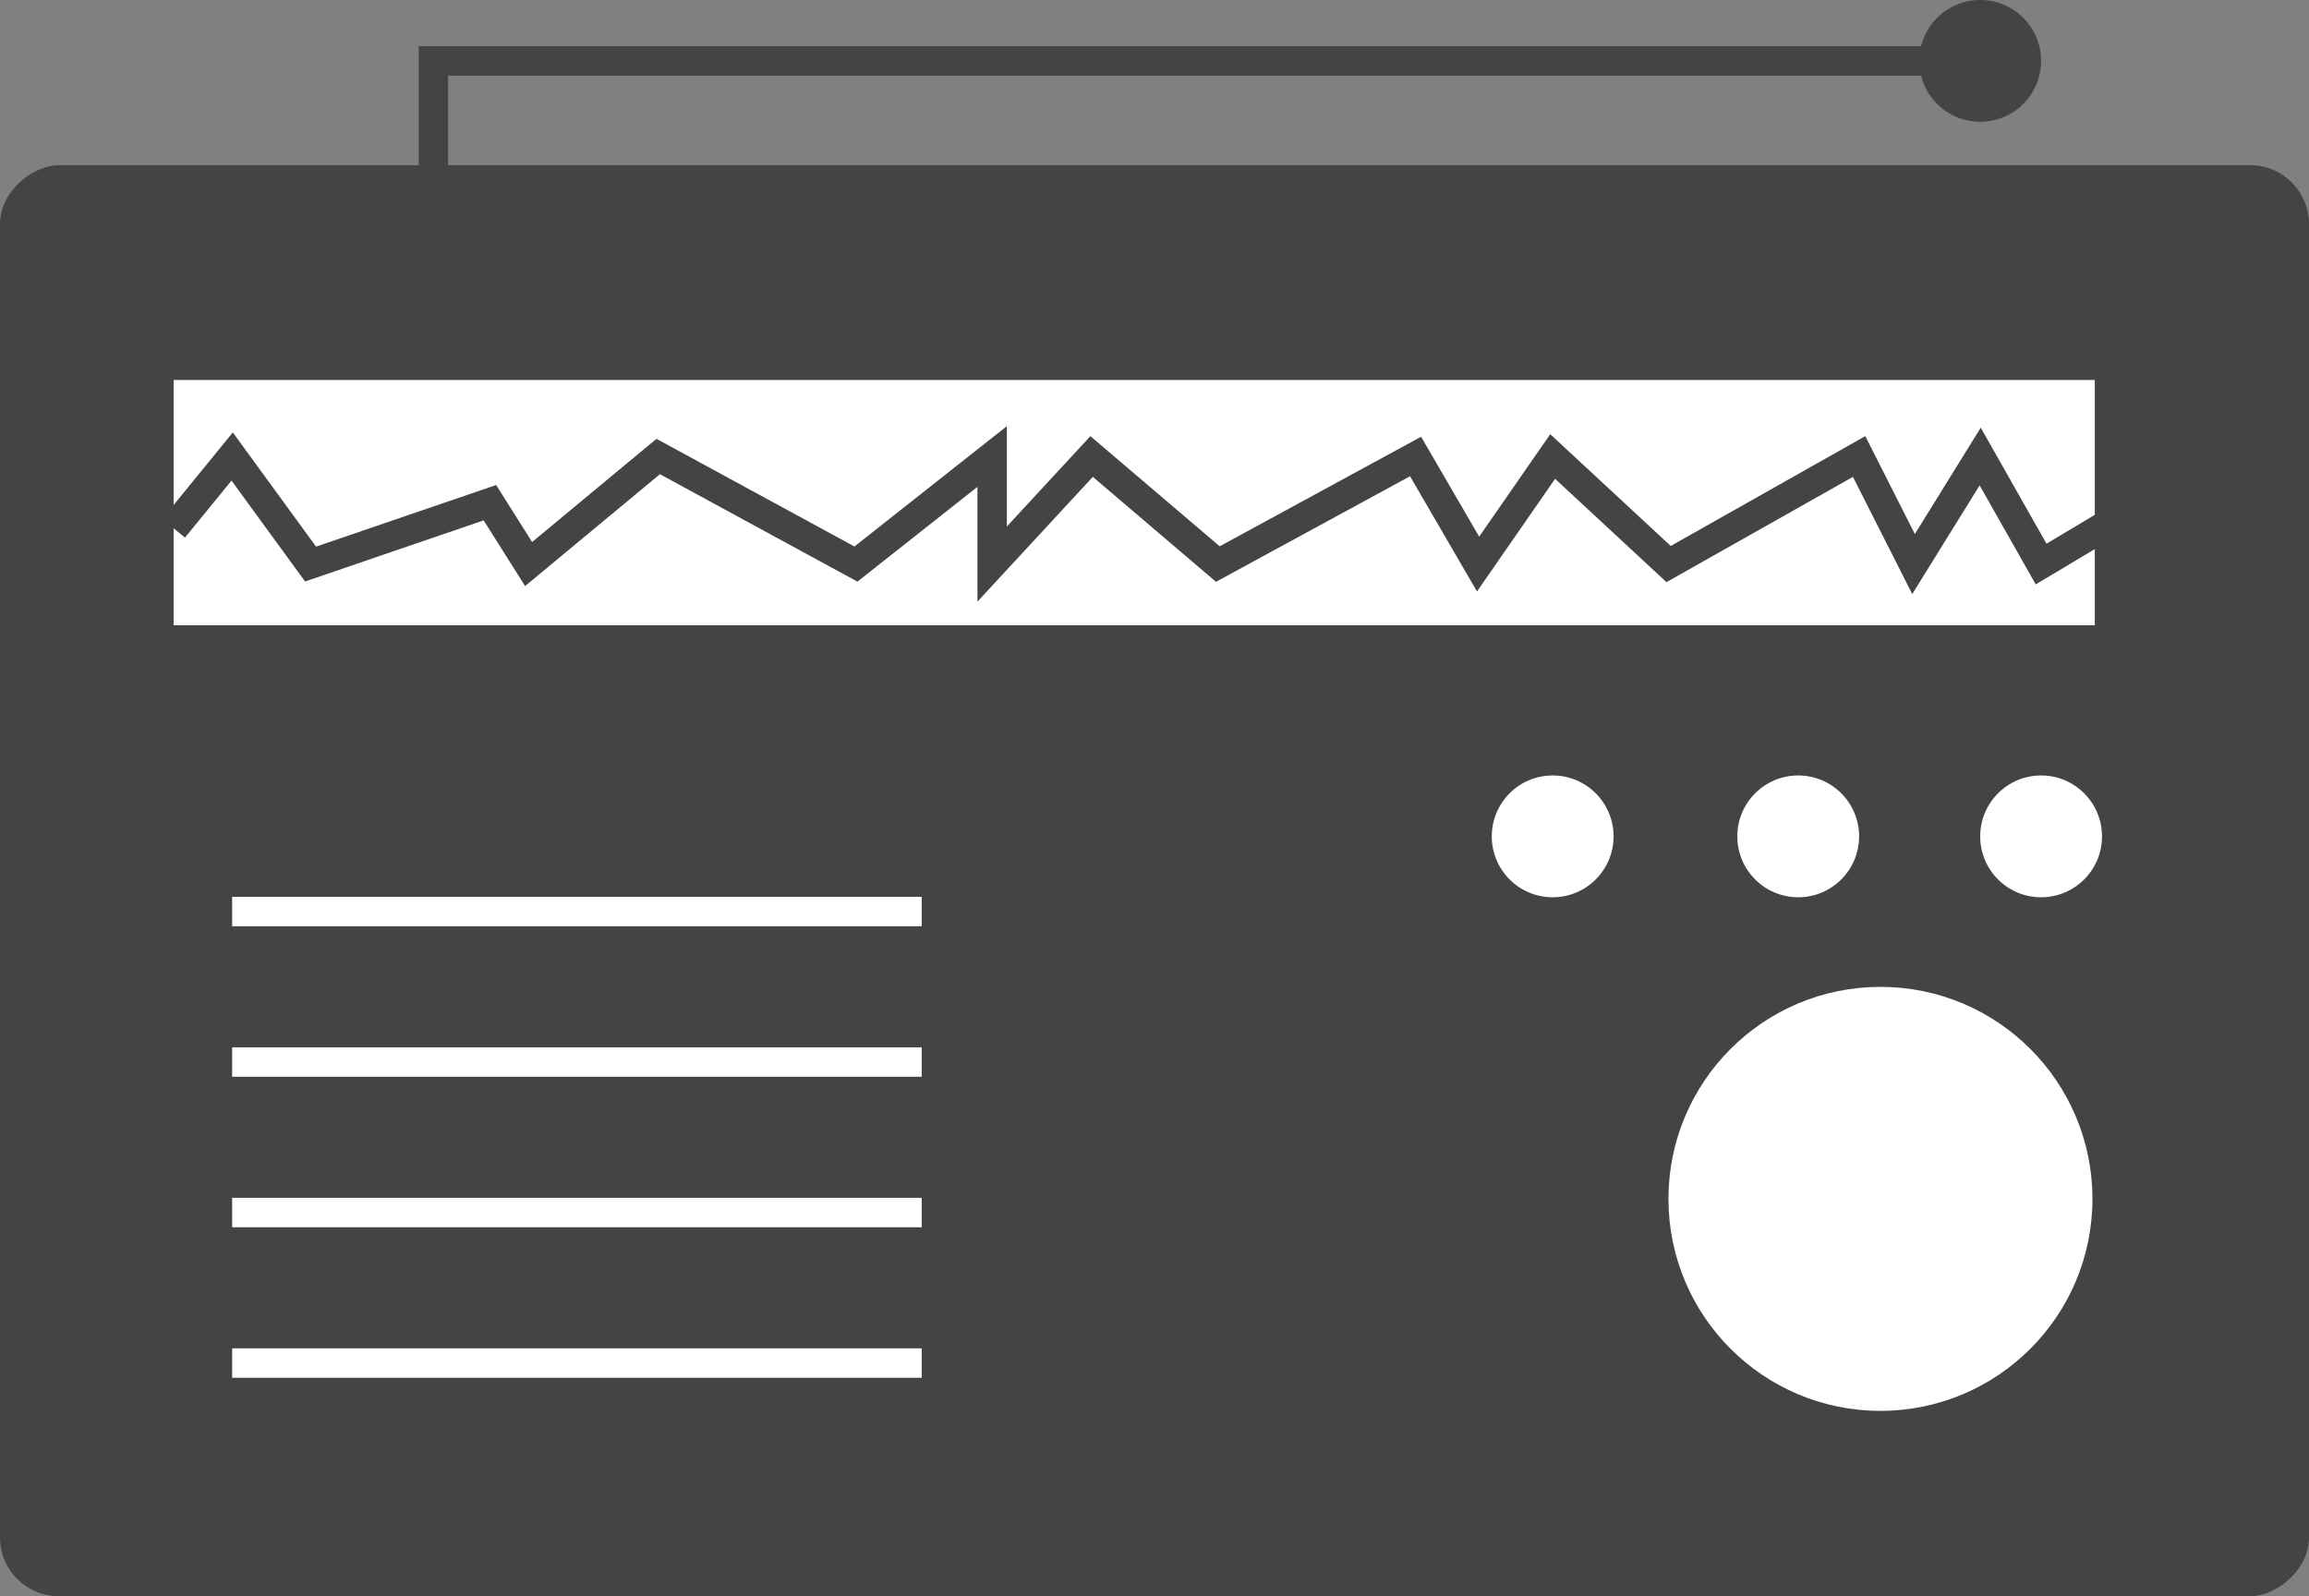 <svg id="Objects" xmlns="http://www.w3.org/2000/svg" viewBox="0 0 156.95 108.5"><rect x="0" y="0" width="156.95" height="108.5" fill="#808080" stroke="none"/><defs><style>.cls-1{fill:#454444;}.cls-2,.cls-3{fill:none;stroke-miterlimit:10;stroke-width:2px;}.cls-2{stroke:#fff;}.cls-3{stroke:#454444;}.cls-4{fill:#fff;}</style></defs><rect class="cls-1" x="352.74" y="550.41" width="97.27" height="156.95" rx="4" transform="translate(707.36 -341.51) rotate(90)"/><line class="cls-2" x1="15.78" y1="61.96" x2="62.65" y2="61.96"/><line class="cls-2" x1="15.78" y1="72.19" x2="62.65" y2="72.19"/><line class="cls-2" x1="15.78" y1="82.42" x2="62.65" y2="82.42"/><line class="cls-2" x1="15.78" y1="92.65" x2="62.65" y2="92.65"/><polyline class="cls-3" points="29.46 25.83 29.46 4.14 136.1 4.14"/><rect class="cls-4" x="11.8" y="25.83" width="130.59" height="16.67"/><circle class="cls-4" cx="127.82" cy="81.49" r="14.41"/><circle class="cls-4" cx="138.74" cy="56.85" r="4.14"/><circle class="cls-4" cx="122.23" cy="56.85" r="4.14"/><circle class="cls-4" cx="105.54" cy="56.85" r="4.14"/><circle class="cls-1" cx="134.6" cy="4.14" r="4.14"/><polyline class="cls-3" points="11.8 35.91 15.78 31.03 21.11 38.34 33.3 34.17 35.93 38.34 44.74 31.03 58.18 38.34 67.44 31.03 67.44 38.34 74.2 31.03 82.78 38.34 96.22 31.03 100.47 38.34 105.54 31.03 113.42 38.34 126.37 31.03 130.07 38.34 134.6 31.03 138.74 38.34 145.72 34.17"/></svg>
